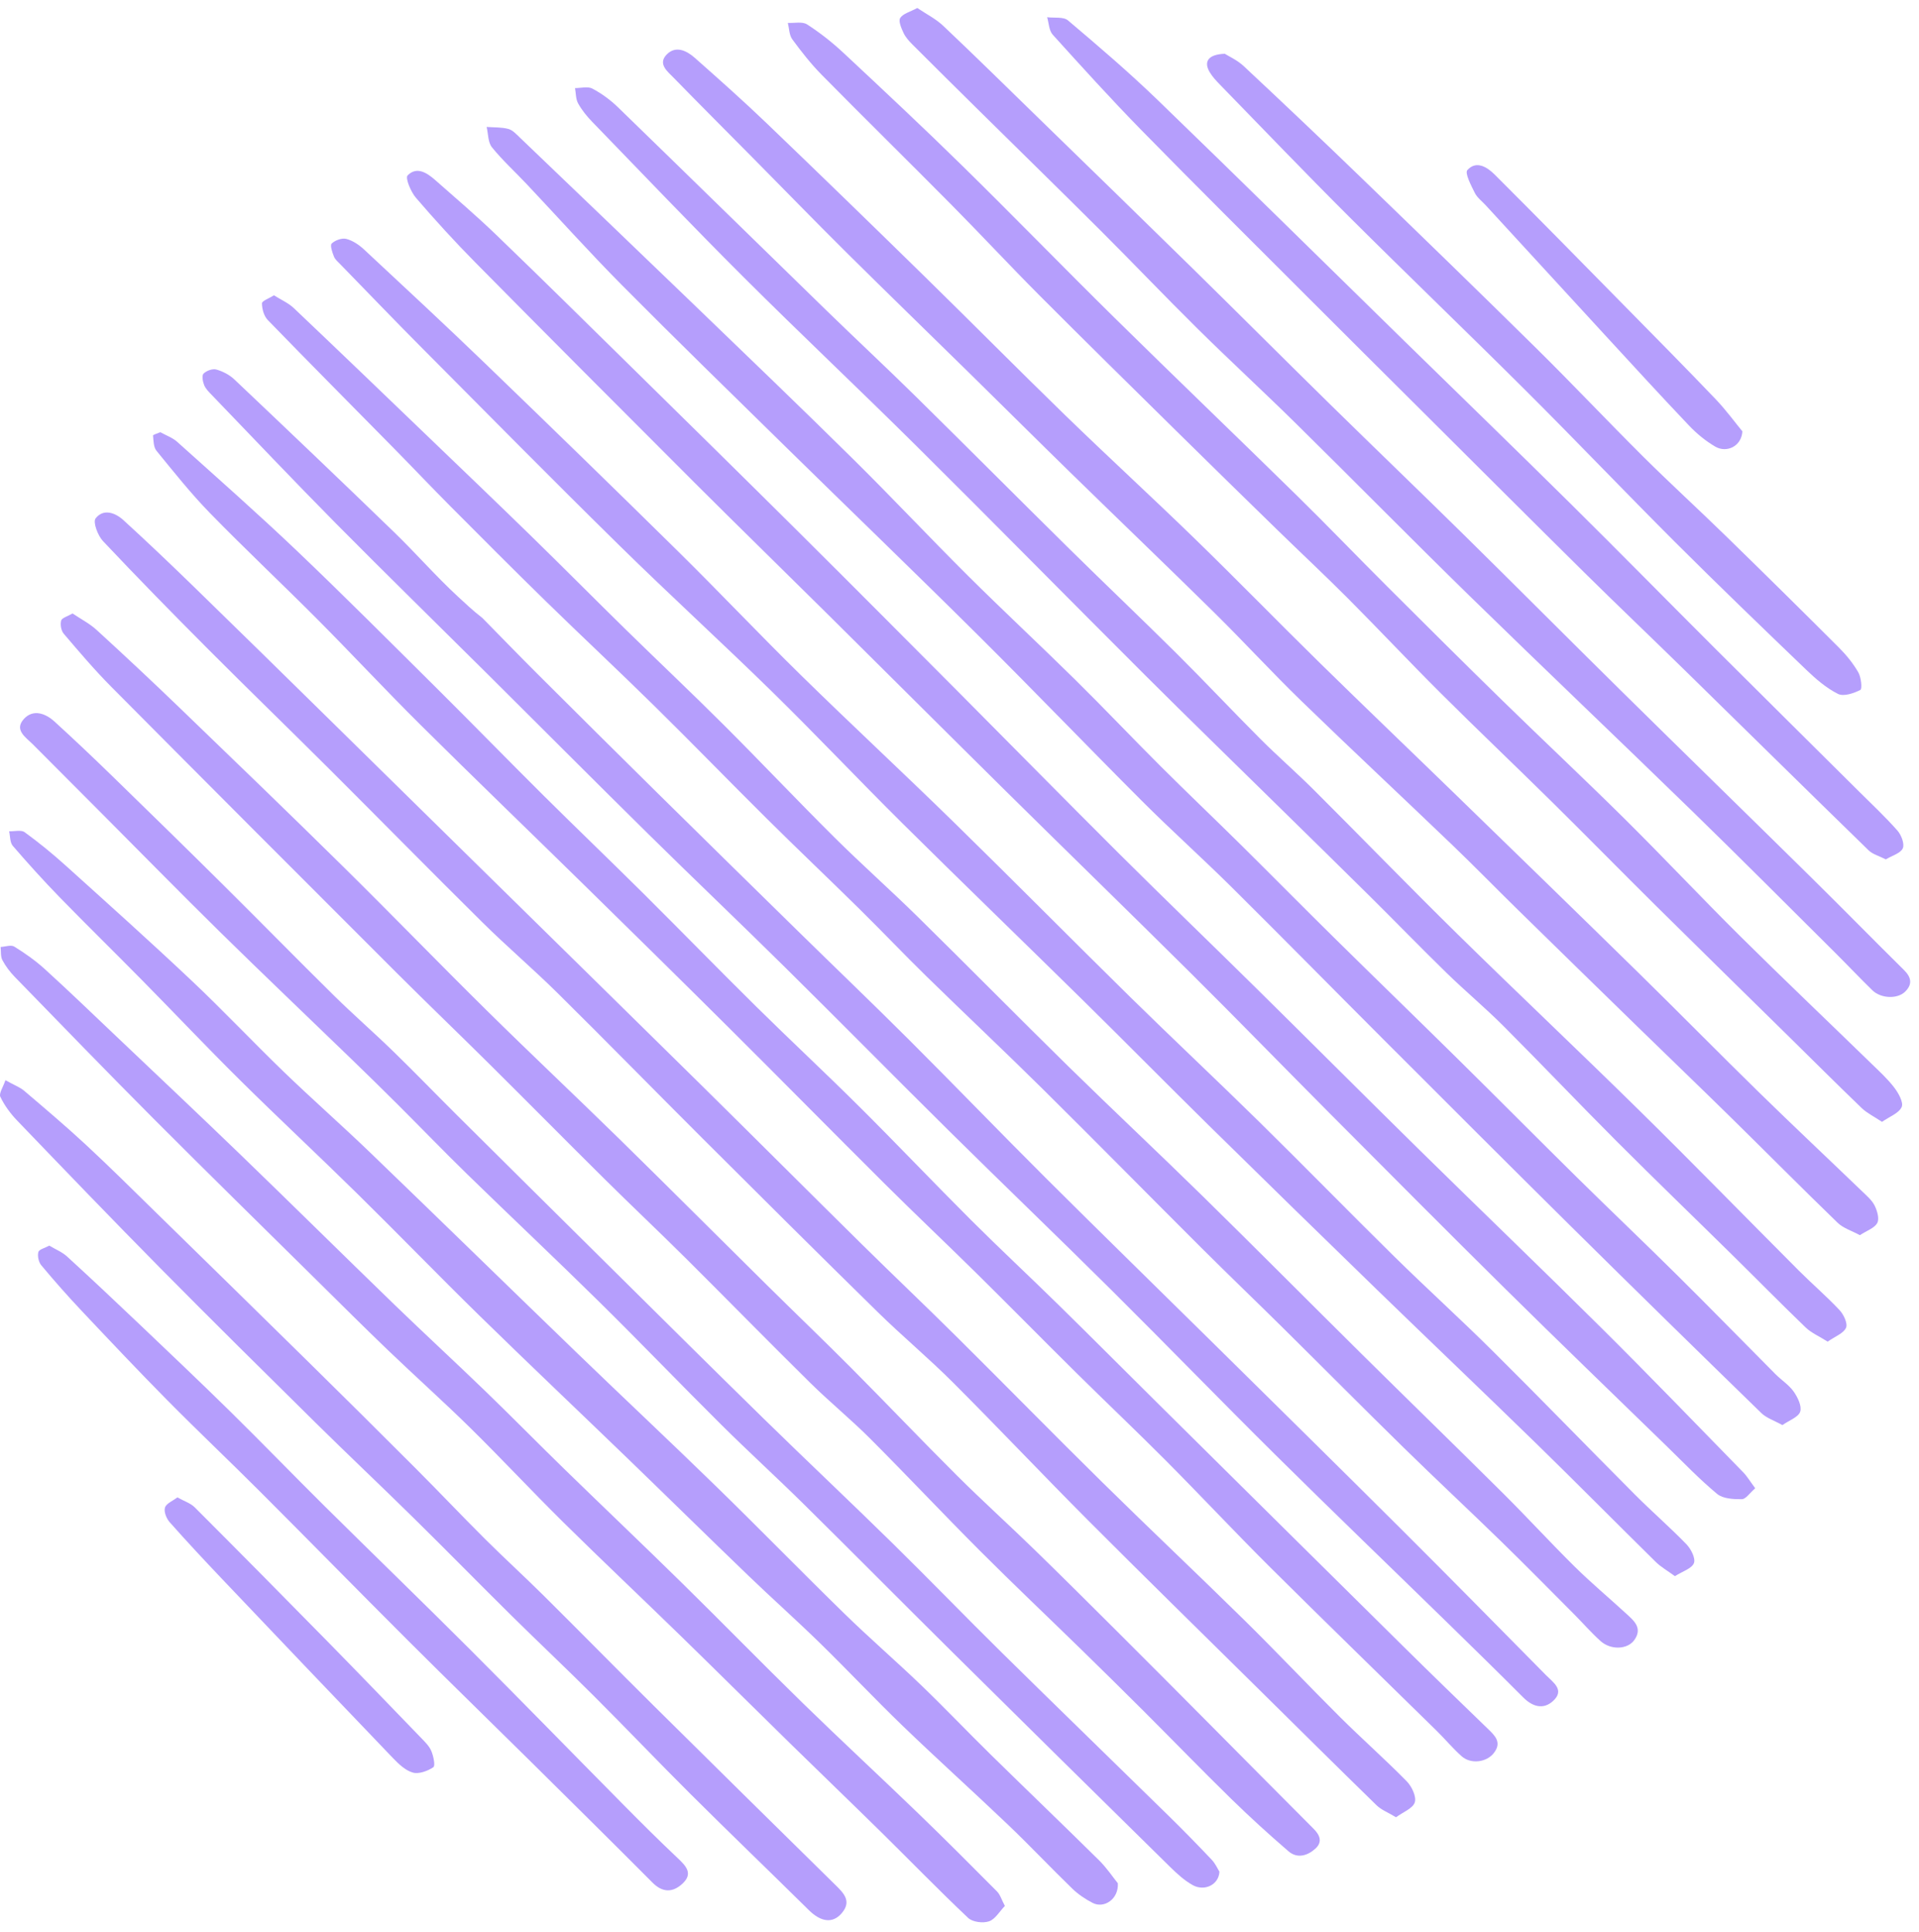 <svg xmlns="http://www.w3.org/2000/svg" width="144" height="145" viewBox="0 0 144 145">
  <g fill="#B59EFC" fill-rule="non-zero">
      <path d="M131.71 111.681C131.298 112.036 131.004 112.498 130.706 112.502 130.079 112.509 129.289 112.468 128.851 112.105 127.516 110.998 126.31 109.732 125.064 108.52 121.037 104.603 116.992 100.704 112.997 96.756 108.588 92.399 104.218 88.002 99.844 83.61 96.337 80.087 92.872 76.522 89.346 73.018 84.763 68.466 80.13 63.964 75.535 59.424 71.017 54.958 66.523 50.469 62.012 45.997 58.73 42.744 55.421 39.52 52.152 36.255 46.651 30.757 41.16 25.251 35.692 19.72 34.139 18.15 32.647 16.515 31.208 14.839 30.826 14.394 30.399 13.357 30.584 13.167 31.267 12.465 32.035 12.964 32.652 13.506 34.193 14.864 35.757 16.2 37.236 17.623 40.649 20.912 44.022 24.242 47.401 27.565 51.6 31.694 55.799 35.822 59.976 39.972 64.006 43.977 68.012 48.004 72.02 52.03 76.023 56.05 79.998 60.098 84.018 64.101 87.406 67.474 90.853 70.79 94.257 74.148 98.365 78.202 102.442 82.287 106.556 86.333 111.09 90.792 115.679 95.195 120.191 99.675 123.768 103.227 127.268 106.857 130.791 110.463 131.104 110.783 131.338 111.181 131.71 111.681M133.75 106.941C133.129 106.594 132.554 106.413 132.169 106.038 127.414 101.41 122.672 96.768 117.955 92.1 113.206 87.4 108.483 82.672 103.759 77.947 99.97 74.157 96.213 70.334 92.407 66.561 90.203 64.378 87.89 62.305 85.697 60.112 81.568 55.983 77.523 51.77 73.38 47.654 68.613 42.918 63.77 38.258 58.974 33.55 54.853 29.506 50.716 25.476 46.65 21.377 44.207 18.913 41.888 16.326 39.507 13.8 38.643 12.883 37.703 12.029 36.914 11.052 36.613 10.68 36.64 10.043 36.517 9.526 37.062 9.567 37.627 9.537 38.146 9.676 38.473 9.763 38.755 10.079 39.019 10.332 43.388 14.517 47.759 18.701 52.115 22.9 56.095 26.737 60.084 30.564 64.017 34.449 66.933 37.329 69.738 40.321 72.643 43.212 75.289 45.844 78.025 48.386 80.683 51.008 82.855 53.15 84.953 55.367 87.113 57.522 89.088 59.492 91.11 61.415 93.094 63.376 95.448 65.703 97.772 68.061 100.129 70.385 103.231 73.445 106.362 76.475 109.463 79.536 112.425 82.458 115.354 85.414 118.316 88.335 120.827 90.811 123.384 93.241 125.889 95.724 128.357 98.17 130.783 100.659 133.234 103.122 133.679 103.569 134.242 103.924 134.597 104.428 134.898 104.856 135.219 105.516 135.086 105.931 134.955 106.343 134.267 106.577 133.75 106.941M125.685 118.277C125.131 117.871 124.638 117.595 124.249 117.212 121.25 114.259 118.292 111.264 115.279 108.325 111.329 104.471 107.329 100.667 103.369 96.822 99.148 92.723 94.938 88.615 90.744 84.488 87.595 81.389 84.493 78.242 81.345 75.142 76.815 70.682 72.24 66.267 67.726 61.792 64.445 58.54 61.273 55.176 57.974 51.943 54.175 48.222 50.244 44.636 46.452 40.908 41.501 36.041 36.623 31.1 31.728 26.176 29.653 24.089 27.613 21.966 25.56 19.856 25.377 19.668 25.151 19.484 25.059 19.253 24.933 18.937 24.752 18.406 24.89 18.275 25.146 18.029 25.656 17.843 25.985 17.927 26.466 18.052 26.94 18.371 27.314 18.719 30.358 21.553 33.406 24.383 36.4 27.27 41.251 31.948 46.083 36.645 50.882 41.375 53.996 44.444 56.999 47.626 60.121 50.686 63.913 54.404 67.807 58.017 71.603 61.73 76.039 66.069 80.4 70.484 84.826 74.834 88.017 77.97 91.282 81.029 94.472 84.165 97.884 87.52 101.226 90.946 104.637 94.303 107.076 96.703 109.615 99.002 112.043 101.414 115.62 104.966 119.129 108.589 122.688 112.16 123.95 113.427 125.307 114.601 126.55 115.885 126.891 116.237 127.249 116.942 127.111 117.296 126.95 117.709 126.255 117.914 125.685 118.277M20.557 22.161C21.096 22.502 21.641 22.735 22.044 23.118 25.403 26.304 28.738 29.515 32.075 32.722 34.693 35.237 37.315 37.746 39.913 40.28 42.284 42.594 44.616 44.948 46.982 47.267 49.423 49.659 51.911 52.003 54.329 54.418 57.117 57.201 59.822 60.066 62.617 62.842 64.661 64.873 66.822 66.787 68.877 68.808 72.661 72.528 76.384 76.309 80.17 80.025 83.513 83.305 86.932 86.507 90.275 89.787 94.252 93.69 98.177 97.646 102.137 101.566 105.682 105.073 109.258 108.549 112.793 112.064 114.613 113.874 116.348 115.77 118.174 117.573 119.404 118.786 120.733 119.899 122.008 121.069 122.595 121.607 123.283 122.158 122.642 123.064 122.129 123.791 120.869 123.838 120.099 123.143 119.399 122.511 118.775 121.793 118.108 121.123 116.298 119.308 114.501 117.478 112.665 115.689 110.231 113.318 107.744 111 105.317 108.622 102.273 105.64 99.272 102.614 96.242 99.617 94.224 97.621 92.173 95.657 90.163 93.652 86.182 89.682 82.239 85.673 78.242 81.718 75.368 78.874 72.421 76.102 69.529 73.274 67.839 71.621 66.211 69.905 64.527 68.245 62.219 65.971 59.868 63.741 57.568 61.459 54.73 58.645 51.949 55.775 49.1 52.972 46.406 50.32 43.642 47.74 40.938 45.098 38.529 42.744 36.152 40.357 33.776 37.97 32.371 36.558 31.001 35.109 29.603 33.689 26.432 30.466 23.242 27.261 20.093 24.015 19.806 23.719 19.658 23.186 19.657 22.762 19.657 22.578 20.192 22.392 20.557 22.161"/>
      <path d="M104.757 136.369C104.157 136.007 103.651 135.817 103.296 135.47 100.289 132.539 97.31 129.58 94.322 126.629 90.102 122.458 85.859 118.309 81.669 114.107 78.252 110.681 74.93 107.161 71.509 103.741 69.689 101.921 67.704 100.265 65.866 98.462 61.47 94.152 57.108 89.808 52.749 85.46 49.102 81.822 45.5 78.139 41.836 74.517 40.005 72.707 38.04 71.034 36.21 69.224 32.357 65.416 28.561 61.548 24.724 57.722 21.707 54.714 18.646 51.751 15.638 48.734 12.968 46.057 10.32 43.355 7.727 40.604 7.338 40.191 6.96 39.181 7.173 38.903 7.752 38.149 8.64 38.465 9.26 39.03 11.047 40.661 12.8 42.332 14.535 44.019 17.817 47.209 21.078 50.418 24.344 53.624 28.474 57.679 32.599 61.739 36.727 65.797 42.048 71.029 47.378 76.253 52.691 81.494 56.697 85.447 60.675 89.428 64.681 93.381 67.041 95.711 69.45 97.993 71.804 100.33 75.461 103.959 79.067 107.639 82.737 111.254 86.259 114.724 89.857 118.116 93.381 121.584 95.81 123.975 98.149 126.457 100.566 128.861 102.204 130.489 103.938 132.021 105.556 133.667 105.936 134.054 106.299 134.814 106.166 135.247 106.024 135.706 105.282 135.98 104.757 136.369M12.03 32.433C12.48 32.683 12.95 32.845 13.29 33.151 16.305 35.86 19.349 38.542 22.283 41.338 25.826 44.715 29.282 48.183 32.756 51.631 35.447 54.304 38.094 57.021 40.784 59.694 43.247 62.141 45.756 64.542 48.219 66.989 51.086 69.837 53.906 72.732 56.781 75.571 59.321 78.079 61.937 80.51 64.466 83.028 67.295 85.841 70.043 88.735 72.866 91.554 75.019 93.703 77.247 95.776 79.418 97.907 81.893 100.335 84.338 102.792 86.801 105.232 92.961 111.334 99.12 117.439 105.289 123.534 107.379 125.6 109.49 127.645 111.603 129.688 112.159 130.225 112.735 130.734 112.091 131.556 111.545 132.255 110.367 132.399 109.685 131.795 109.019 131.205 108.446 130.51 107.808 129.884 103.649 125.796 99.461 121.737 95.326 117.624 92.683 114.995 90.136 112.27 87.507 109.627 85.281 107.39 82.987 105.22 80.743 102.999 78.244 100.527 75.779 98.02 73.278 95.551 71.002 93.306 68.676 91.11 66.41 88.855 62.502 84.97 58.636 81.043 54.729 77.157 51.116 73.561 47.481 69.989 43.842 66.42 39.75 62.406 35.621 58.43 31.553 54.393 28.938 51.798 26.429 49.099 23.831 46.488 21.157 43.802 18.392 41.206 15.747 38.493 14.318 37.026 13.038 35.413 11.741 33.825 11.517 33.551 11.521 33.073 11.484 32.683 11.478 32.622 11.814 32.528 12.03 32.433M36.201 46.377C37.649 47.849 38.987 49.233 40.351 50.592 43.333 53.566 46.321 56.534 49.318 59.492 52.836 62.963 56.363 66.425 59.892 69.885 62.666 72.606 65.474 75.293 68.224 78.038 71.65 81.458 75.008 84.945 78.437 88.362 82.643 92.555 86.896 96.702 91.123 100.875 95.803 105.495 100.49 110.108 105.149 114.751 108.794 118.384 112.402 122.055 116.02 125.715 116.554 126.256 117.44 126.823 116.537 127.647 115.805 128.313 115 128.077 114.299 127.374 112.447 125.517 110.572 123.683 108.696 121.851 104.368 117.626 100.007 113.433 95.709 109.177 91.561 105.069 87.498 100.877 83.356 96.764 79.369 92.803 75.311 88.913 71.314 84.961 67.161 80.853 63.061 76.692 58.907 72.587 55.504 69.224 52.036 65.927 48.629 62.567 44.583 58.578 40.574 54.551 36.545 50.545 32.774 46.798 28.972 43.083 25.232 39.305 22.082 36.122 19.001 32.87 15.894 29.643 15.676 29.417 15.433 29.18 15.32 28.9 15.213 28.635 15.132 28.178 15.272 28.038 15.49 27.82 15.947 27.65 16.228 27.728 16.714 27.863 17.218 28.125 17.584 28.471 21.601 32.277 25.607 36.092 29.581 39.941 31.208 41.516 32.699 43.233 34.36 44.767 34.94 45.302 35.473 45.811 36.201 46.377"/>
      <path d="M5.444 46.035C6.058 46.449 6.72 46.787 7.248 47.27 9.345 49.187 11.42 51.13 13.466 53.102 17.564 57.051 21.662 61.001 25.715 64.997 29.347 68.576 32.893 72.243 36.523 75.825 39.812 79.073 43.18 82.239 46.481 85.474 50.2 89.12 53.879 92.806 57.583 96.467 59.674 98.535 61.798 100.567 63.872 102.651 66.538 105.331 69.145 108.071 71.823 110.739 73.716 112.624 75.701 114.417 77.617 116.28 79.762 118.367 81.882 120.482 84.002 122.595 86.273 124.859 88.534 127.133 90.794 129.408 93.388 132.016 95.97 134.636 98.573 137.235 99.065 137.727 99.244 138.237 98.701 138.728 98.111 139.26 97.344 139.489 96.683 138.919 95.21 137.648 93.767 136.338 92.377 134.977 90.16 132.809 88.002 130.581 85.808 128.389 84.248 126.831 82.677 125.284 81.099 123.744 78.582 121.286 76.026 118.869 73.541 116.38 70.765 113.601 68.075 110.736 65.299 107.958 63.85 106.508 62.255 105.205 60.796 103.766 57.651 100.664 54.562 97.506 51.43 94.392 49.419 92.394 47.356 90.448 45.343 88.453 42.464 85.601 39.617 82.718 36.741 79.864 34.429 77.57 32.076 75.315 29.772 73.013 22.622 65.868 15.478 58.718 8.356 51.545 7.099 50.279 5.939 48.912 4.781 47.553 4.585 47.324 4.509 46.865 4.589 46.569 4.645 46.364 5.064 46.258 5.444 46.035M139.564 92.689C138.954 92.358 138.319 92.168 137.895 91.759 135.174 89.125 132.508 86.434 129.807 83.78 127.516 81.53 125.2 79.307 122.901 77.066 119.896 74.137 116.893 71.207 113.897 68.269 112.245 66.65 110.631 64.993 108.961 63.392 105.201 59.785 101.391 56.228 97.651 52.599 95.425 50.438 93.324 48.146 91.114 45.967 87.565 42.469 83.965 39.021 80.4 35.539 77.844 33.043 75.312 30.521 72.763 28.018 69.684 24.993 66.583 21.99 63.519 18.951 61.206 16.656 58.936 14.317 56.644 12.001 54.612 9.946 52.566 7.903 50.549 5.834 50.094 5.366 49.353 4.807 50.01 4.109 50.683 3.396 51.509 3.786 52.129 4.334 53.946 5.94 55.759 7.551 57.508 9.228 61.498 13.055 65.463 16.909 69.413 20.777 72.948 24.238 76.426 27.755 79.975 31.202 83.182 34.316 86.479 37.337 89.683 40.453 92.848 43.531 95.929 46.696 99.081 49.789 102.499 53.141 105.96 56.449 109.393 59.786 113.918 64.185 118.446 68.582 122.951 73.001 125.985 75.976 128.964 79.007 132.001 81.978 134.557 84.479 137.164 86.928 139.741 89.407 140.082 89.735 140.469 90.064 140.673 90.472 140.865 90.86 141.039 91.457 140.869 91.773 140.662 92.159 140.086 92.346 139.564 92.689M137.147 100.678C136.505 100.273 135.923 100.026 135.497 99.617 133.638 97.829 131.831 95.989 129.993 94.179 127.105 91.334 124.186 88.521 121.321 85.653 118.46 82.788 115.672 79.851 112.81 76.987 111.443 75.62 109.954 74.377 108.569 73.028 106.615 71.123 104.715 69.162 102.776 67.241 100.471 64.957 98.149 62.69 95.835 60.415 92.534 57.17 89.213 53.945 85.937 50.676 80.204 44.954 74.524 39.181 68.776 33.476 64.479 29.212 60.071 25.06 55.786 20.785 51.946 16.954 48.202 13.028 44.429 9.132 44.029 8.72 43.655 8.256 43.379 7.755 43.2 7.43 43.219 6.996 43.149 6.611 43.589 6.613 44.108 6.466 44.452 6.649 45.143 7.015 45.8 7.495 46.363 8.041 51.581 13.103 56.772 18.194 61.982 23.265 64.209 25.433 66.485 27.552 68.7 29.733 72.566 33.54 76.393 37.387 80.255 41.197 82.916 43.822 85.629 46.394 88.28 49.028 90.409 51.143 92.462 53.334 94.583 55.456 95.884 56.759 97.28 57.969 98.584 59.27 102.188 62.866 105.733 66.522 109.364 70.091 113.895 74.544 118.518 78.904 123.045 83.362 127.061 87.315 130.994 91.353 134.976 95.341 135.981 96.348 137.067 97.276 138.039 98.313 138.349 98.643 138.665 99.32 138.524 99.638 138.336 100.06 137.705 100.285 137.147 100.678M83.882 141.323C83.951 142.517 82.848 143.235 81.997 142.8 81.443 142.516 80.903 142.15 80.456 141.718 78.838 140.151 77.293 138.507 75.664 136.952 73.057 134.464 70.376 132.054 67.78 129.553 65.663 127.514 63.647 125.368 61.544 123.313 59.779 121.59 57.935 119.949 56.158 118.239 53.131 115.326 50.135 112.379 47.113 109.459 43.409 105.881 39.669 102.34 35.989 98.738 32.904 95.72 29.903 92.617 26.827 89.591 23.905 86.716 20.905 83.919 17.991 81.035 15.524 78.593 13.138 76.069 10.701 73.596 8.635 71.498 6.529 69.439 4.475 67.329 3.262 66.083 2.094 64.789.959 63.472.74 63.217.77 62.749.685 62.38 1.079 62.394 1.584 62.257 1.849 62.449 2.914 63.223 3.938 64.06 4.916 64.942 8.083 67.797 11.257 70.643 14.358 73.568 16.73 75.805 18.967 78.184 21.313 80.448 23.433 82.494 25.649 84.44 27.771 86.484 33.001 91.521 38.193 96.597 43.416 101.641 46.849 104.957 50.333 108.22 53.75 111.552 56.985 114.706 60.139 117.943 63.372 121.098 65.249 122.93 67.237 124.647 69.128 126.464 70.907 128.175 72.609 129.966 74.371 131.695 77.06 134.335 79.783 136.941 82.463 139.59 83.05 140.169 83.515 140.87 83.882 141.323M141.225 84.185C140.613 83.777 140.095 83.529 139.702 83.152 137.881 81.403 136.096 79.617 134.296 77.847 130.962 74.567 127.619 71.297 124.296 68.006 121.675 65.411 119.093 62.778 116.469 60.188 113.697 57.452 110.872 54.769 108.114 52.02 105.769 49.685 103.505 47.27 101.169 44.925 99.424 43.174 97.615 41.486 95.844 39.759 93.319 37.298 90.798 34.833 88.287 32.357 84.843 28.961 81.391 25.571 77.977 22.144 75.747 19.906 73.595 17.589 71.372 15.344 68.151 12.09 64.882 8.883 61.668 5.623 60.856 4.801 60.135 3.881 59.451 2.948 59.217 2.629 59.223 2.134 59.119 1.719 59.607 1.745 60.205 1.601 60.561 1.831 61.531 2.456 62.453 3.183 63.298 3.972 66.303 6.778 69.306 9.589 72.24 12.469 76.07 16.23 79.81 20.082 83.635 23.85 88.17 28.317 92.767 32.723 97.311 37.181 99.601 39.428 101.824 41.744 104.095 44.01 106.963 46.873 109.836 49.733 112.735 52.565 115.785 55.547 118.899 58.463 121.929 61.465 124.842 64.352 127.651 67.344 130.563 70.233 133.811 73.453 137.127 76.605 140.406 79.794 141.01 80.381 141.641 80.954 142.148 81.619 142.463 82.032 142.853 82.731 142.699 83.074 142.491 83.54 141.795 83.786 141.225 84.185"/>
      <path d="M91.505,140.452 C91.46,141.441 90.377,141.947 89.507,141.465 C88.873,141.114 88.313,140.598 87.789,140.083 C82.281,134.666 76.78,129.242 71.291,123.806 C67.626,120.176 63.996,116.509 60.326,112.885 C58.277,110.862 56.147,108.922 54.105,106.893 C51.043,103.853 48.055,100.737 44.982,97.708 C41.718,94.491 38.38,91.35 35.098,88.152 C33.327,86.427 31.612,84.647 29.862,82.902 C28.712,81.755 27.552,80.618 26.385,79.489 C23.097,76.307 19.781,73.154 16.519,69.947 C13.515,66.994 10.567,63.984 7.593,61.001 C5.889,59.29 4.18,57.583 2.478,55.869 C1.942,55.329 1.025,54.777 1.805,53.938 C2.484,53.205 3.402,53.52 4.079,54.137 C5.557,55.482 7.006,56.859 8.438,58.252 C11.229,60.966 14.012,63.689 16.776,66.429 C19.544,69.173 22.271,71.96 25.047,74.696 C26.503,76.131 28.049,77.476 29.515,78.902 C31.135,80.477 32.703,82.104 34.306,83.697 C38.004,87.373 41.708,91.045 45.414,94.713 C49.379,98.638 53.335,102.571 57.322,106.473 C60.513,109.596 63.764,112.656 66.95,115.784 C69.729,118.513 72.436,121.316 75.21,124.05 C79.365,128.145 83.555,132.204 87.72,136.288 C88.81,137.357 89.878,138.45 90.928,139.56 C91.204,139.851 91.373,140.243 91.505,140.452"/>
      <path d="M68.833,0.6 C69.509,1.056 70.223,1.412 70.776,1.936 C73.224,4.254 75.628,6.619 78.043,8.972 C81.852,12.682 85.667,16.387 89.461,20.112 C92.915,23.504 96.336,26.93 99.79,30.322 C103.134,33.606 106.516,36.85 109.855,40.139 C113.793,44.018 117.691,47.937 121.627,51.819 C126.385,56.512 131.173,61.176 135.934,65.868 C138.26,68.16 140.546,70.494 142.87,72.789 C143.428,73.339 143.524,73.862 142.958,74.417 C142.378,74.985 141.141,74.937 140.498,74.31 C139.556,73.393 138.655,72.435 137.722,71.508 C134.171,67.98 130.64,64.431 127.054,60.939 C121.48,55.513 115.841,50.153 110.276,44.718 C105.911,40.454 101.63,36.102 97.284,31.818 C94.852,29.42 92.336,27.107 89.906,24.707 C87.44,22.272 85.052,19.761 82.599,17.314 C79.549,14.271 76.465,11.261 73.399,8.233 C71.752,6.607 70.106,4.979 68.471,3.342 C68.212,3.083 67.95,2.795 67.799,2.469 C67.634,2.116 67.403,1.579 67.552,1.348 C67.766,1.017 68.297,0.89 68.833,0.6"/>
      <path d="M75.405,143.024 C75.003,143.437 74.68,144.023 74.213,144.18 C73.759,144.333 72.979,144.235 72.649,143.923 C70.438,141.835 68.32,139.649 66.152,137.515 C63.871,135.271 61.564,133.054 59.278,130.816 C56.545,128.14 53.833,125.444 51.094,122.775 C48.162,119.919 45.184,117.109 42.271,114.234 C39.922,111.914 37.67,109.495 35.317,107.178 C33.297,105.19 31.181,103.301 29.135,101.34 C27.353,99.631 25.606,97.887 23.85,96.153 C19.732,92.083 15.595,88.033 11.508,83.933 C8.013,80.427 4.571,76.867 1.119,73.319 C0.754,72.945 0.426,72.512 0.181,72.053 C0.034,71.776 0.084,71.396 0.045,71.062 C0.393,71.044 0.829,70.884 1.073,71.035 C1.876,71.532 2.662,72.085 3.36,72.719 C5.154,74.352 6.901,76.035 8.66,77.706 C11.79,80.68 14.933,83.641 18.039,86.64 C21.9,90.37 25.718,94.146 29.575,97.881 C31.841,100.074 34.162,102.211 36.43,104.403 C38.424,106.33 40.368,108.31 42.354,110.246 C45.288,113.103 48.257,115.924 51.178,118.794 C54.213,121.775 57.184,124.822 60.23,127.794 C63.082,130.576 66.009,133.284 68.877,136.051 C70.882,137.986 72.851,139.959 74.814,141.937 C75.057,142.182 75.161,142.564 75.405,143.024"/>
      <path d="M141.511,64.489 C141.014,64.235 140.527,64.112 140.216,63.808 C135.584,59.297 130.98,54.758 126.36,50.234 C123.878,47.804 121.362,45.41 118.892,42.969 C114.779,38.904 110.69,34.814 106.592,30.734 C103.728,27.882 100.862,25.033 98.005,22.174 C93.88,18.047 89.736,13.937 85.653,9.769 C83.371,7.439 81.179,5.019 78.992,2.599 C78.713,2.29 78.708,1.734 78.576,1.292 C79.107,1.362 79.798,1.242 80.141,1.532 C82.431,3.47 84.716,5.423 86.872,7.507 C93.084,13.509 99.233,19.576 105.408,25.617 C109.546,29.665 113.705,33.694 117.821,37.765 C121.487,41.39 125.099,45.069 128.748,48.712 C132.327,52.285 135.924,55.841 139.511,59.407 C140.479,60.369 141.478,61.304 142.38,62.326 C142.672,62.657 142.928,63.322 142.785,63.655 C142.626,64.028 141.993,64.198 141.511,64.489"/>
      <path d="M0.407,81.06 C1.094,81.441 1.503,81.589 1.813,81.853 C3.373,83.182 4.94,84.507 6.442,85.901 C8.252,87.582 10.005,89.325 11.771,91.053 C15.606,94.803 19.439,98.556 23.261,102.318 C25.921,104.936 28.57,107.563 31.206,110.204 C32.945,111.945 34.636,113.734 36.38,115.471 C37.831,116.916 39.345,118.297 40.799,119.739 C43.555,122.473 46.274,125.243 49.031,127.976 C53.571,132.475 58.125,136.961 62.681,141.443 C63.32,142.071 63.934,142.676 63.151,143.581 C62.48,144.357 61.6,144.23 60.701,143.344 C57.757,140.438 54.773,137.571 51.841,134.652 C49.393,132.217 47.014,129.714 44.57,127.275 C42.53,125.237 40.429,123.261 38.377,121.234 C35.921,118.806 33.503,116.338 31.042,113.916 C28.609,111.52 26.125,109.177 23.695,106.779 C19.796,102.929 15.898,99.078 12.046,95.181 C8.428,91.521 4.861,87.808 1.295,84.097 C0.791,83.572 0.337,82.96 0.027,82.309 C-0.096,82.051 0.236,81.576 0.407,81.06"/>
      <path d="M91.907,4.035 C92.215,4.231 92.845,4.511 93.321,4.956 C96.246,7.691 99.154,10.446 102.033,13.229 C106.463,17.51 110.887,21.799 115.273,26.126 C117.992,28.809 120.614,31.592 123.323,34.286 C125.333,36.284 127.429,38.196 129.458,40.176 C132.318,42.964 135.161,45.768 137.986,48.591 C138.541,49.146 139.054,49.774 139.444,50.45 C139.66,50.823 139.749,51.696 139.601,51.772 C139.103,52.028 138.345,52.284 137.921,52.072 C137.045,51.633 136.26,50.954 135.542,50.265 C132.243,47.098 128.948,43.925 125.711,40.694 C121.966,36.953 118.313,33.12 114.565,29.382 C110.135,24.966 105.62,20.634 101.19,16.218 C97.946,12.983 94.777,9.672 91.58,6.389 C91.287,6.088 90.987,5.774 90.775,5.417 C90.312,4.635 90.64,4.082 91.907,4.035"/>
      <path d="M3.697,93.473 C4.161,93.751 4.662,93.95 5.034,94.291 C6.853,95.954 8.647,97.646 10.434,99.345 C12.72,101.521 15.011,103.692 17.261,105.904 C19.66,108.264 22,110.685 24.391,113.054 C28.011,116.64 31.674,120.181 35.277,123.783 C39.141,127.646 42.951,131.561 46.794,135.444 C48.125,136.788 49.465,138.126 50.841,139.423 C51.476,140.022 52.044,140.595 51.192,141.37 C50.47,142.027 49.718,142.031 48.967,141.277 C45.963,138.262 42.938,135.268 39.912,132.276 C36.816,129.214 33.694,126.179 30.613,123.103 C26.898,119.393 23.224,115.641 19.512,111.929 C17.209,109.626 14.842,107.388 12.553,105.073 C10.373,102.868 8.244,100.613 6.117,98.357 C5.074,97.251 4.068,96.11 3.095,94.944 C2.896,94.705 2.803,94.255 2.877,93.955 C2.926,93.759 3.361,93.657 3.697,93.473"/>
      <path d="M130.747,32.368 C130.682,33.499 129.563,34.007 128.719,33.519 C128.001,33.102 127.33,32.551 126.756,31.948 C124.661,29.748 122.611,27.505 120.552,25.27 C117.529,21.988 114.514,18.7 111.496,15.414 C111.212,15.105 110.845,14.834 110.666,14.472 C110.391,13.917 109.904,12.989 110.109,12.763 C110.782,12.016 111.603,12.544 112.162,13.102 C115.474,16.408 118.751,19.749 122.032,23.084 C124.276,25.365 126.528,27.639 128.738,29.952 C129.521,30.772 130.194,31.697 130.747,32.368"/>
      <path d="M13.311,112.364 C13.817,112.649 14.3,112.799 14.616,113.116 C17.956,116.457 21.277,119.816 24.587,123.187 C26.936,125.58 29.263,127.995 31.592,130.407 C31.882,130.708 32.208,131.021 32.364,131.392 C32.525,131.775 32.679,132.506 32.519,132.613 C32.091,132.9 31.434,133.144 30.978,133.016 C30.416,132.858 29.904,132.363 29.474,131.915 C25.191,127.451 20.924,122.971 16.662,118.486 C15.33,117.083 14.008,115.668 12.726,114.22 C12.486,113.948 12.284,113.433 12.38,113.13 C12.478,112.819 12.963,112.631 13.311,112.364"/>
  </g>
</svg>
